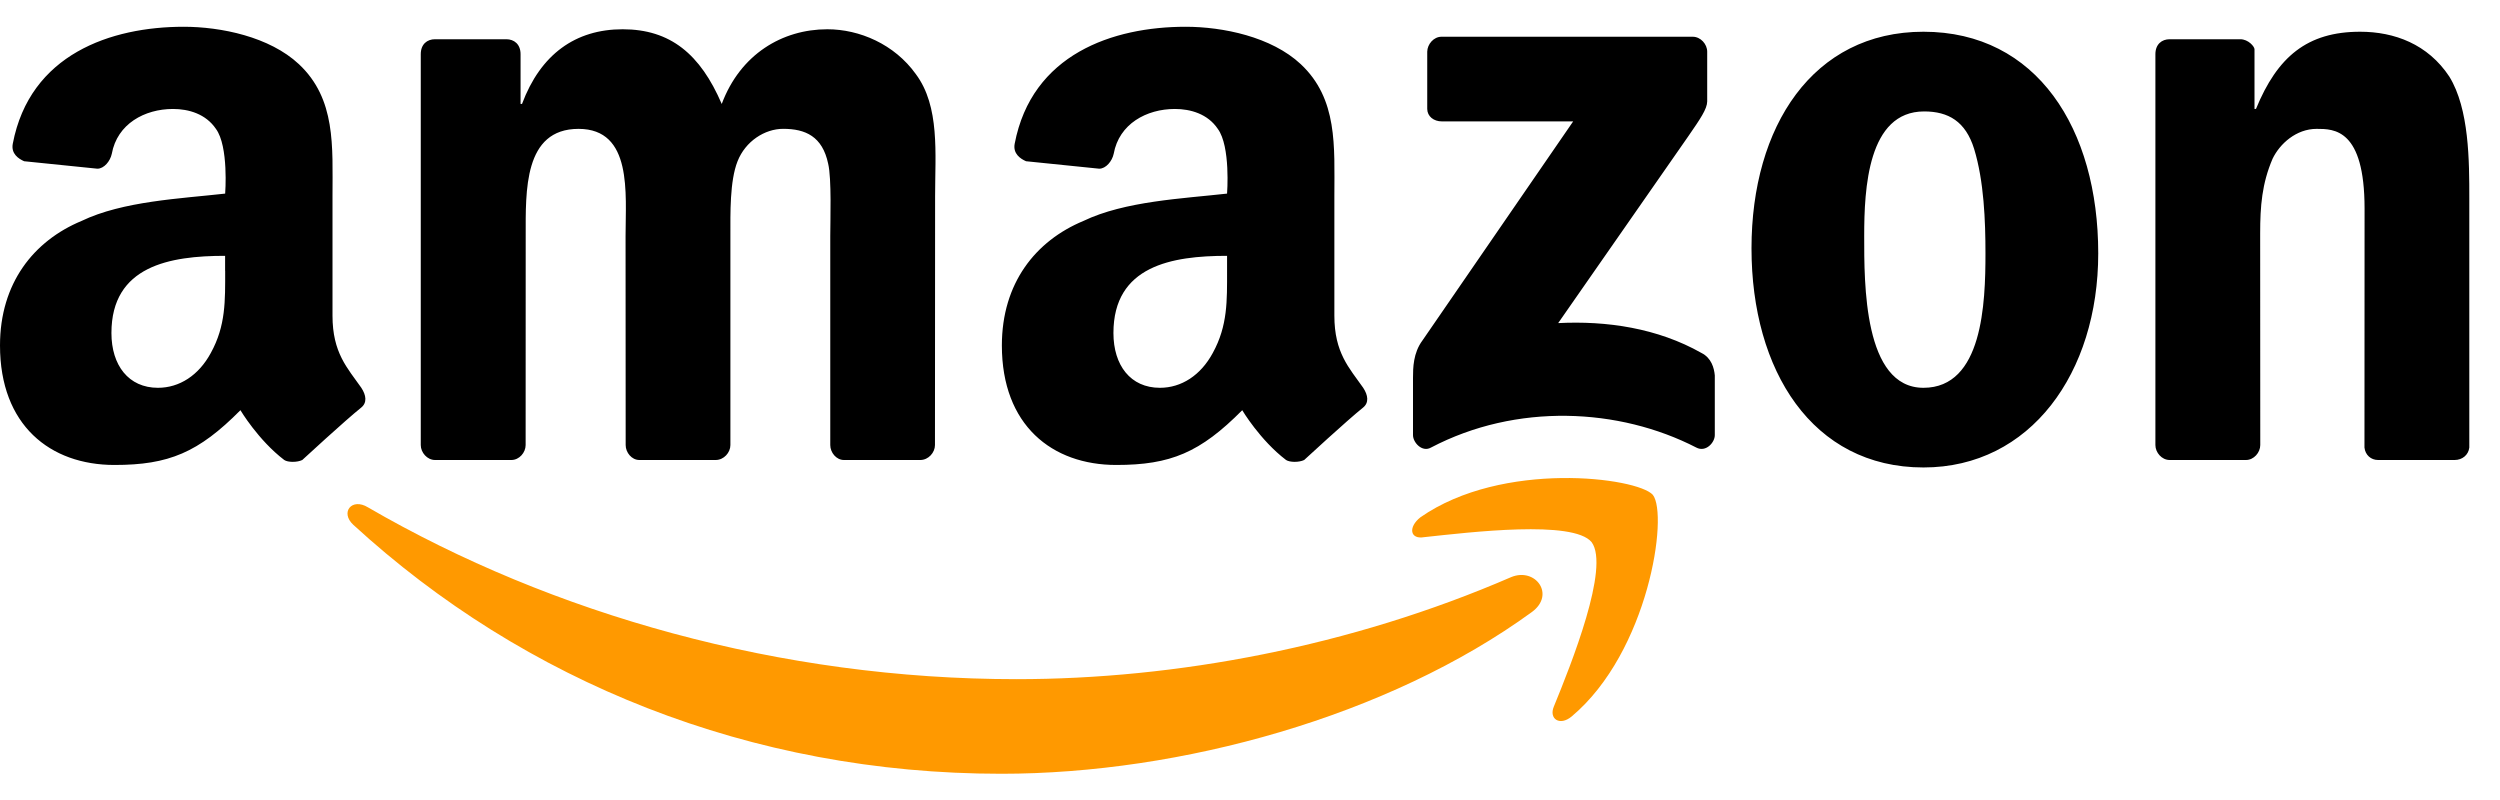 <svg width="75" height="24" viewBox="0 0 75 24" fill="none" xmlns="http://www.w3.org/2000/svg">
<path fill-rule="evenodd" clip-rule="evenodd" d="M45.959 18.359C41.653 21.495 35.416 23.213 30.041 23.213C22.511 23.213 15.728 20.449 10.599 15.744C10.196 15.371 10.555 14.922 11.04 15.221C16.576 18.433 23.423 20.375 30.496 20.375C35.267 20.375 40.51 19.404 45.336 17.313C46.061 17.014 46.67 17.835 45.959 18.359Z" fill="#FF9900"/>
<path fill-rule="evenodd" clip-rule="evenodd" d="M47.749 16.265C47.198 15.593 44.11 15.966 42.722 16.115C42.302 16.189 42.236 15.816 42.614 15.518C45.078 13.8 49.116 14.323 49.585 14.845C50.056 15.443 49.461 19.552 47.151 21.493C46.795 21.792 46.459 21.567 46.616 21.195C47.137 19.924 48.3 17.012 47.749 16.265Z" fill="#FF9900"/>
<path fill-rule="evenodd" clip-rule="evenodd" d="M42.817 3.269V1.55C42.821 1.326 43.011 1.102 43.245 1.102H50.781C51.02 1.102 51.216 1.326 51.216 1.55V3.044C51.213 3.269 51.009 3.567 50.648 4.089L46.745 9.693C48.196 9.619 49.727 9.842 51.044 10.589C51.342 10.738 51.423 11.037 51.444 11.262V13.054C51.444 13.278 51.174 13.577 50.89 13.427C48.57 12.232 45.494 12.083 42.929 13.427C42.666 13.577 42.39 13.278 42.39 13.054V11.336C42.39 11.037 42.396 10.589 42.672 10.216L47.195 3.642H43.256C43.013 3.642 42.82 3.493 42.817 3.269V3.269ZM57.724 3.343C56.034 3.343 55.926 5.659 55.926 7.078C55.926 8.497 55.905 11.634 57.704 11.634C59.482 11.634 59.564 9.095 59.564 7.601C59.564 6.629 59.52 5.434 59.223 4.464C58.967 3.642 58.451 3.343 57.724 3.343ZM57.704 0.952C61.108 0.952 62.947 3.866 62.947 7.601C62.947 11.186 60.915 14.024 57.704 14.024C54.366 14.024 52.545 11.111 52.545 7.451C52.545 3.791 54.386 0.952 57.704 0.952ZM39.125 13.8C38.973 13.874 38.697 13.874 38.582 13.8C37.799 13.203 37.267 12.306 37.267 12.306C36.007 13.576 35.117 13.949 33.489 13.949C31.558 13.949 30.056 12.755 30.056 10.364C30.056 8.496 31.065 7.227 32.501 6.629C33.744 6.032 35.484 5.958 36.812 5.808C36.812 5.808 36.922 4.389 36.533 3.865C36.233 3.418 35.718 3.269 35.247 3.269C34.395 3.269 33.573 3.716 33.411 4.613C33.364 4.837 33.176 5.061 32.977 5.061L30.781 4.837C30.613 4.763 30.385 4.613 30.44 4.314C30.953 1.625 33.386 0.803 35.569 0.803C36.685 0.803 38.143 1.102 39.022 1.924C40.138 2.969 40.031 4.389 40.031 5.883V9.468C40.031 10.588 40.477 11.036 40.896 11.634C41.043 11.858 41.076 12.082 40.888 12.231C40.42 12.605 39.125 13.8 39.125 13.8ZM36.812 8.123C36.812 9.02 36.834 9.767 36.384 10.588C36.021 11.261 35.442 11.634 34.797 11.634C33.917 11.634 33.403 10.962 33.403 9.991C33.403 7.974 35.155 7.675 36.812 7.675V8.123ZM9.068 13.8C8.917 13.874 8.638 13.874 8.528 13.8C7.745 13.203 7.213 12.306 7.213 12.306C5.953 13.576 5.063 13.949 3.435 13.949C1.501 13.949 0 12.755 0 10.364C0 8.496 1.009 7.227 2.445 6.629C3.687 6.032 5.427 5.958 6.755 5.808C6.755 5.808 6.865 4.389 6.477 3.865C6.174 3.418 5.661 3.269 5.19 3.269C4.339 3.269 3.517 3.716 3.354 4.613C3.307 4.837 3.12 5.061 2.922 5.061L0.724 4.837C0.556 4.763 0.328 4.613 0.383 4.314C0.896 1.625 3.329 0.803 5.512 0.803C6.628 0.803 8.087 1.102 8.966 1.924C10.082 2.969 9.975 4.389 9.975 5.883V9.468C9.975 10.588 10.421 11.036 10.84 11.634C10.986 11.858 11.02 12.082 10.832 12.231C10.363 12.605 9.068 13.8 9.068 13.8ZM6.755 8.123C6.755 9.02 6.777 9.767 6.325 10.588C5.962 11.261 5.383 11.634 4.738 11.634C3.859 11.634 3.343 10.962 3.343 9.991C3.343 7.974 5.097 7.675 6.753 7.675V8.123H6.755ZM15.771 7.078C15.771 5.733 15.708 3.866 17.356 3.866C18.982 3.866 18.767 5.809 18.767 7.078L18.77 13.352C18.77 13.576 18.951 13.8 19.181 13.8H21.47C21.717 13.8 21.912 13.576 21.912 13.352V7.078C21.912 6.405 21.89 5.434 22.127 4.837C22.363 4.239 22.94 3.865 23.496 3.865C24.161 3.865 24.673 4.09 24.845 4.912C24.952 5.36 24.908 6.629 24.908 7.078V13.352C24.908 13.576 25.089 13.8 25.318 13.8H27.609C27.854 13.8 28.049 13.576 28.049 13.352L28.053 5.883C28.053 4.613 28.201 3.194 27.474 2.222C26.833 1.326 25.784 0.878 24.82 0.878C23.471 0.878 22.21 1.625 21.652 3.119C21.01 1.625 20.112 0.878 18.679 0.878C17.268 0.878 16.218 1.625 15.66 3.119H15.617V1.625C15.617 1.326 15.423 1.177 15.189 1.177H13.051C12.814 1.177 12.623 1.326 12.623 1.625V13.352C12.623 13.576 12.816 13.8 13.051 13.8H15.341C15.578 13.8 15.769 13.576 15.769 13.352L15.771 7.078ZM67.808 13.352C67.808 13.576 67.615 13.8 67.38 13.8H65.09C64.853 13.8 64.662 13.576 64.662 13.352V1.625C64.662 1.326 64.856 1.177 65.09 1.177H67.207C67.454 1.177 67.635 1.401 67.635 1.476V3.269H67.679C68.321 1.7 69.219 0.952 70.804 0.952C71.832 0.952 72.837 1.325 73.479 2.297C74.079 3.269 74.079 4.837 74.079 5.958V13.427C74.054 13.65 73.866 13.8 73.64 13.8H71.342C71.129 13.8 70.958 13.65 70.934 13.427L70.937 6.256C70.937 3.866 70.023 3.866 69.498 3.866C68.886 3.866 68.393 4.314 68.177 4.763C67.858 5.509 67.805 6.182 67.805 7.003L67.808 13.352Z" fill="black"/>
</svg>
